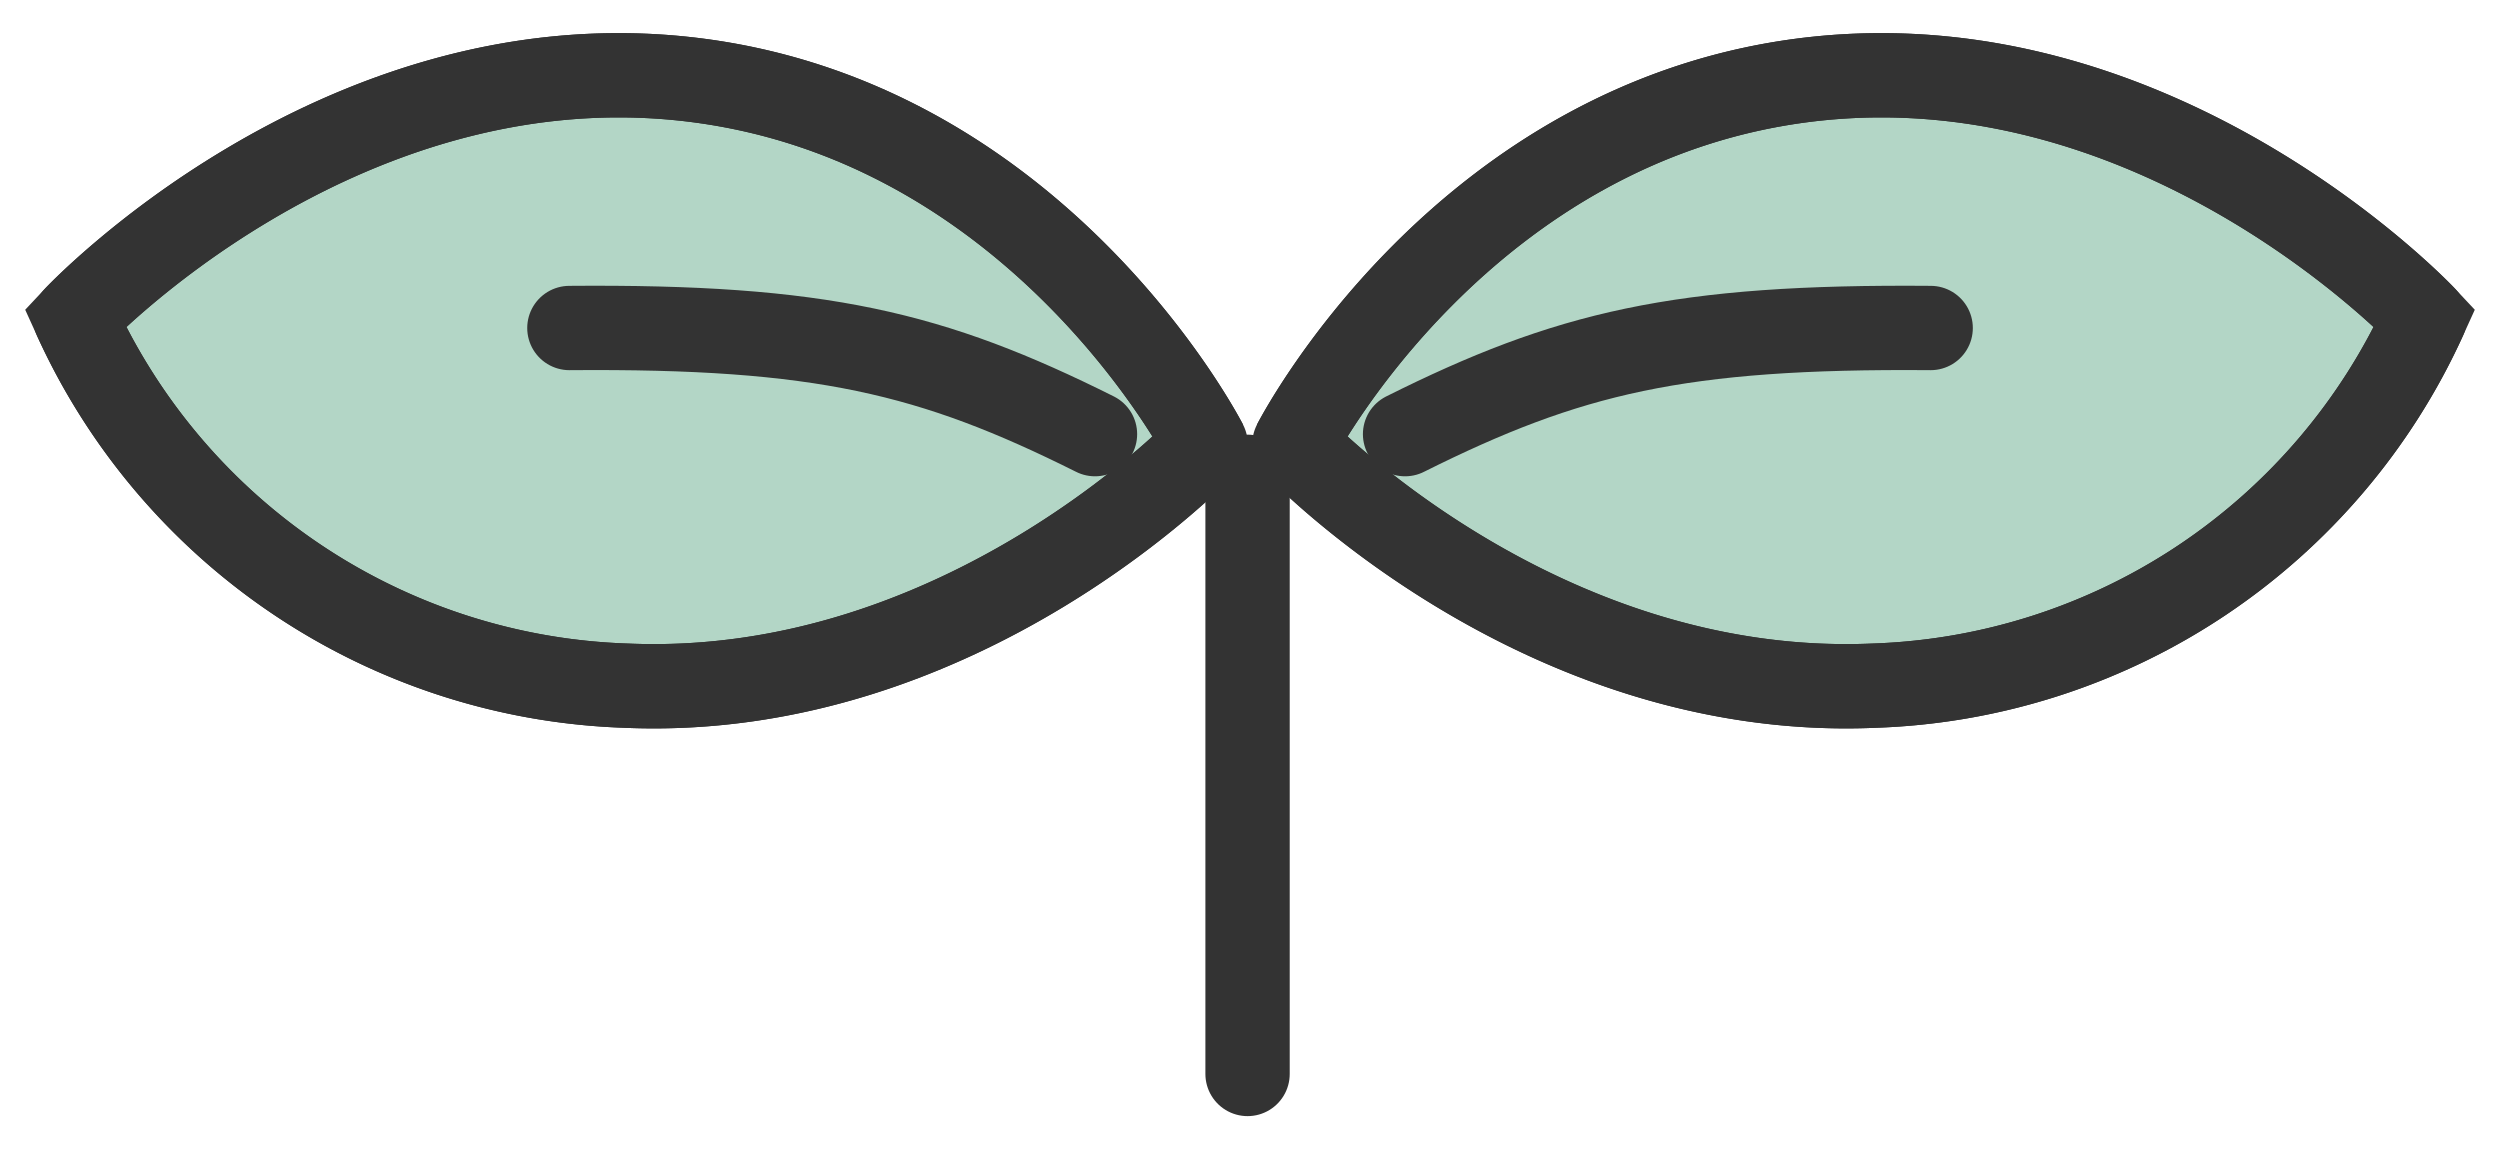 <svg xmlns="http://www.w3.org/2000/svg" xmlns:xlink="http://www.w3.org/1999/xlink" width="44.473" height="20.446" viewBox="0 0 44.473 20.446">
  <defs>
    <clipPath id="clip-path">
      <rect id="長方形_1749" data-name="長方形 1749" width="44.473" height="20.446" fill="none" stroke="#333" stroke-width="1.5"/>
    </clipPath>
  </defs>
  <g id="グループ_4632" data-name="グループ 4632" transform="translate(0 0)">
    <g id="グループ_4625" data-name="グループ 4625" transform="translate(0 0)" clip-path="url(#clip-path)">
      <path id="パス_1291" data-name="パス 1291" d="M26.01,12.462s-2.985-5.838-9.307-6.5c-6.2-.647-10.8,4.259-10.8,4.259a11.17,11.17,0,0,0,9.789,6.54c6.014.263,10.316-4.3,10.316-4.3" transform="translate(-4.564 -4.564)" fill="#b3d6c6" stroke="#333" stroke-width="1.5"/>
      <path id="パス_1292" data-name="パス 1292" d="M26.01,12.462s-2.985-5.838-9.307-6.5c-6.2-.647-10.8,4.259-10.8,4.259a11.17,11.17,0,0,0,9.789,6.54C21.709,17.027,26.01,12.462,26.01,12.462Z" transform="translate(-4.564 -4.564)" fill="none" stroke="#333" stroke-linecap="round" stroke-linejoin="round" stroke-width="1.5"/>
      <path id="パス_1293" data-name="パス 1293" d="M53.926,27.562c-2.9-1.449-4.872-1.925-9.35-1.888" transform="translate(-34.447 -19.839)" fill="none" stroke="#333" stroke-linecap="round" stroke-linejoin="round" stroke-width="1.5"/>
      <path id="パス_1294" data-name="パス 1294" d="M101.339,12.462s2.985-5.838,9.307-6.5c6.2-.647,10.8,4.259,10.8,4.259a11.17,11.17,0,0,1-9.789,6.54c-6.013.263-10.315-4.3-10.315-4.3" transform="translate(-78.312 -4.564)" fill="#b3d6c6" stroke="#333" stroke-width="1.5"/>
      <path id="パス_1295" data-name="パス 1295" d="M101.339,12.462s2.985-5.838,9.307-6.5c6.2-.647,10.8,4.259,10.8,4.259a11.17,11.17,0,0,1-9.789,6.54C105.641,17.027,101.339,12.462,101.339,12.462Z" transform="translate(-78.312 -4.564)" fill="none" stroke="#333" stroke-linecap="round" stroke-linejoin="round" stroke-width="1.5"/>
      <path id="パス_1296" data-name="パス 1296" d="M110,27.562c2.9-1.449,4.872-1.925,9.35-1.888" transform="translate(-85.005 -19.839)" fill="none" stroke="#333" stroke-linecap="round" stroke-linejoin="round" stroke-width="1.5"/>
      <line id="線_33" data-name="線 33" y2="10.623" transform="translate(22.193 8.482)" fill="none" stroke="#333" stroke-linecap="round" stroke-linejoin="round" stroke-width="1.5"/>
    </g>
  </g>
</svg>
